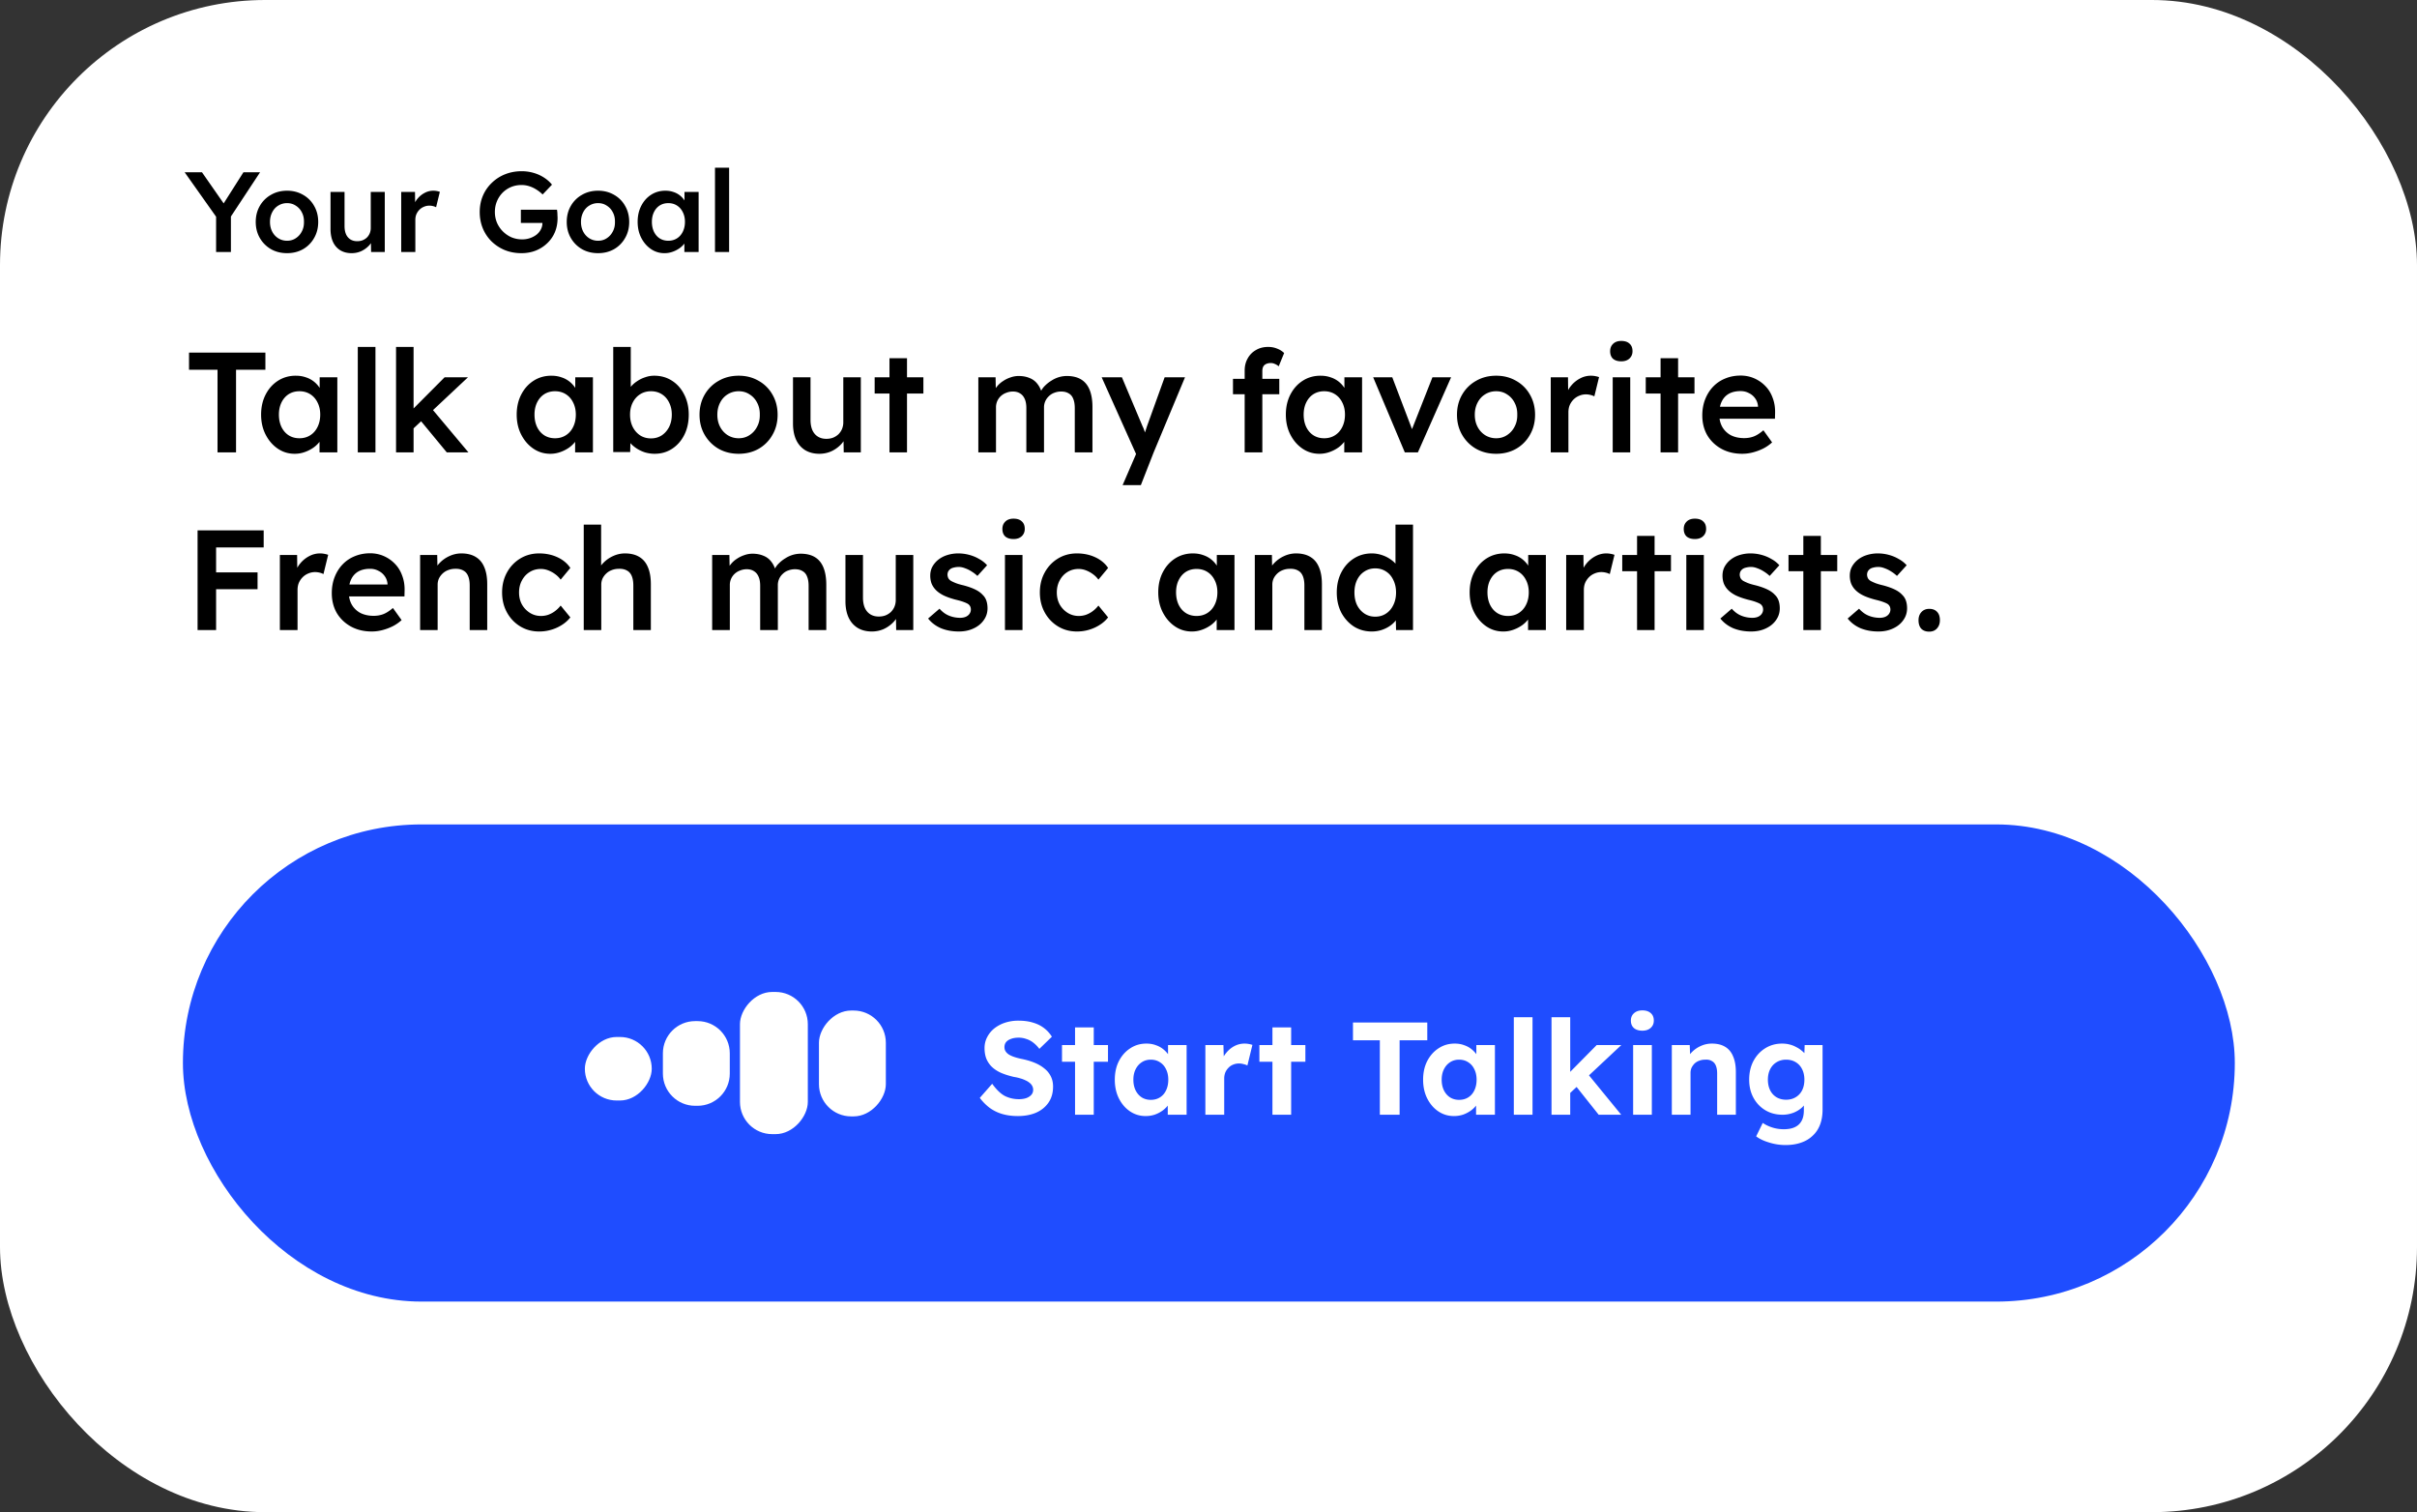 <svg xmlns="http://www.w3.org/2000/svg" width="748" height="468" fill="none"><rect width="100%" height="100%" fill="#333333" stroke="none"/><rect width="748" height="468" fill="#fff" rx="82.042"/><path fill="#000" d="M66.877 78V65.69l.247 1.728-9.983-14.11h5.362l7.619 10.935-1.658-.106 6.879-10.829h5.15l-9.56 14.498.53-2.399V78h-4.586Zm21.97.353c-1.858 0-3.516-.412-4.974-1.235a9.375 9.375 0 0 1-3.457-3.457c-.846-1.458-1.27-3.116-1.27-4.973 0-1.858.424-3.516 1.27-4.974a9.112 9.112 0 0 1 3.457-3.422c1.458-.846 3.116-1.27 4.974-1.27 1.834 0 3.48.424 4.938 1.27a8.86 8.86 0 0 1 3.422 3.422c.847 1.458 1.27 3.116 1.27 4.974 0 1.857-.423 3.515-1.27 4.973a9.111 9.111 0 0 1-3.422 3.457c-1.458.823-3.104 1.235-4.938 1.235Zm0-3.845c1.011 0 1.905-.259 2.68-.776a5.33 5.33 0 0 0 1.87-2.081c.47-.87.694-1.858.67-2.963.024-1.13-.2-2.129-.67-2.999a5.076 5.076 0 0 0-1.87-2.046c-.775-.517-1.669-.776-2.68-.776a5.065 5.065 0 0 0-2.751.776c-.8.494-1.423 1.188-1.87 2.082-.447.87-.67 1.857-.67 2.963 0 1.105.223 2.093.67 2.963a5.33 5.33 0 0 0 1.87 2.08c.823.518 1.74.777 2.751.777Zm19.966 3.845c-1.34 0-2.504-.294-3.492-.882-.988-.612-1.74-1.47-2.258-2.575-.517-1.129-.776-2.47-.776-4.021V59.41h4.339v10.547c0 .988.153 1.835.459 2.54.305.682.752 1.211 1.34 1.588.588.376 1.293.564 2.116.564.612 0 1.165-.094 1.658-.282a4.333 4.333 0 0 0 1.341-.847c.376-.376.67-.811.882-1.305.211-.517.317-1.07.317-1.658V59.41h4.339V78h-4.233l-.071-3.88.776-.423a6.028 6.028 0 0 1-1.446 2.398 7.77 7.77 0 0 1-2.363 1.658c-.917.4-1.893.6-2.928.6Zm15.35-.353V59.41h4.268l.071 5.927-.6-1.34a6.62 6.62 0 0 1 1.341-2.54 7.099 7.099 0 0 1 2.187-1.764 5.592 5.592 0 0 1 2.645-.67c.4 0 .776.035 1.129.105.376.07.682.153.917.247l-1.164 4.762a4.052 4.052 0 0 0-.952-.352 4.645 4.645 0 0 0-1.129-.142c-.588 0-1.152.118-1.693.353a4.147 4.147 0 0 0-1.376.917c-.4.4-.717.87-.952 1.411-.212.518-.318 1.106-.318 1.764V78h-4.374Zm37.209.353c-1.858 0-3.575-.318-5.15-.953a12.982 12.982 0 0 1-4.127-2.716 12.291 12.291 0 0 1-2.681-4.021c-.635-1.552-.953-3.233-.953-5.044 0-1.788.318-3.445.953-4.974a11.995 11.995 0 0 1 2.751-4.021 12.52 12.52 0 0 1 4.127-2.681c1.599-.635 3.316-.952 5.15-.952 1.294 0 2.54.176 3.739.529a12 12 0 0 1 3.246 1.481c.964.635 1.763 1.352 2.398 2.152l-2.892 3.034a11.465 11.465 0 0 0-2.046-1.588 9.355 9.355 0 0 0-2.152-.987 7.756 7.756 0 0 0-2.328-.353c-1.176 0-2.269.211-3.28.635a8.26 8.26 0 0 0-2.611 1.763 8.444 8.444 0 0 0-1.728 2.646c-.423 1.011-.635 2.116-.635 3.316 0 1.152.212 2.246.635 3.28a8.656 8.656 0 0 0 1.834 2.716 8.774 8.774 0 0 0 2.681 1.835 8.58 8.58 0 0 0 3.28.635 7.45 7.45 0 0 0 2.434-.388 7.118 7.118 0 0 0 2.011-1.059 4.847 4.847 0 0 0 1.34-1.622c.33-.612.494-1.27.494-1.976v-.776l.635.741h-7.302v-4.092h11.182c.047.259.083.553.106.882.024.306.035.612.035.917.024.282.036.53.036.741 0 1.623-.282 3.104-.847 4.445a10.018 10.018 0 0 1-2.398 3.421 10.965 10.965 0 0 1-3.563 2.258c-1.341.517-2.799.776-4.374.776Zm23.721 0c-1.858 0-3.516-.412-4.974-1.235a9.368 9.368 0 0 1-3.456-3.457c-.847-1.458-1.27-3.116-1.27-4.973 0-1.858.423-3.516 1.27-4.974a9.106 9.106 0 0 1 3.456-3.422c1.458-.846 3.116-1.27 4.974-1.27 1.834 0 3.481.424 4.939 1.27a8.858 8.858 0 0 1 3.421 3.422c.847 1.458 1.27 3.116 1.27 4.974 0 1.857-.423 3.515-1.27 4.973a9.11 9.11 0 0 1-3.421 3.457c-1.458.823-3.105 1.235-4.939 1.235Zm0-3.845c1.011 0 1.905-.259 2.681-.776a5.33 5.33 0 0 0 1.87-2.081c.47-.87.693-1.858.67-2.963.023-1.13-.2-2.129-.67-2.999a5.075 5.075 0 0 0-1.87-2.046c-.776-.517-1.67-.776-2.681-.776a5.064 5.064 0 0 0-2.751.776c-.8.494-1.423 1.188-1.87 2.082-.447.87-.67 1.857-.67 2.963 0 1.105.223 2.093.67 2.963a5.33 5.33 0 0 0 1.87 2.08c.823.518 1.74.777 2.751.777Zm20.531 3.845a7.246 7.246 0 0 1-4.163-1.27c-1.246-.847-2.246-1.999-2.998-3.457-.753-1.458-1.129-3.116-1.129-4.974 0-1.857.376-3.515 1.129-4.973.752-1.458 1.775-2.599 3.069-3.422 1.293-.823 2.751-1.234 4.374-1.234.94 0 1.799.14 2.575.423a6.187 6.187 0 0 1 2.046 1.129 6.582 6.582 0 0 1 1.446 1.693c.4.635.67 1.317.811 2.046l-.952-.247V59.41h4.374V78h-4.409v-4.445l1.022-.176c-.164.635-.47 1.258-.917 1.87a6.954 6.954 0 0 1-1.622 1.587 8.806 8.806 0 0 1-2.152 1.094 7.275 7.275 0 0 1-2.504.423Zm1.199-3.845c1.011 0 1.905-.247 2.681-.74.776-.495 1.375-1.177 1.799-2.047.446-.893.67-1.916.67-3.069 0-1.128-.224-2.128-.67-2.998-.424-.87-1.023-1.552-1.799-2.046-.776-.494-1.67-.74-2.681-.74-1.011 0-1.905.246-2.681.74-.752.494-1.34 1.176-1.764 2.046-.423.87-.635 1.87-.635 2.998 0 1.153.212 2.176.635 3.07.424.87 1.012 1.551 1.764 2.045.776.494 1.67.74 2.681.74ZM221.271 78V51.897h4.374V78h-4.374Z"/><rect width="20.699" height="32.761" fill="#fff" rx="9.968" transform="matrix(-1 0 0 1 267.275 315.297)"/><rect width="20.699" height="62.246" fill="#fff" rx="9.968" transform="matrix(-1 0 0 1 243.127 300.551)"/><path fill="#fff" d="M218.978 328.54c0-5.505-4.463-9.968-9.968-9.968h-.764c-5.505 0-9.968 4.463-9.968 9.968v6.273c0 5.505 4.463 9.968 9.968 9.968h.764c5.505 0 9.968-4.463 9.968-9.968v-6.273Z"/><rect width="20.699" height="19.657" fill="#fff" rx="9.828" transform="matrix(-1 0 0 1 194.828 323.486)"/><path fill="#fff" d="M302.259 346.787c-1.767 0-3.384-.218-4.852-.653a12.609 12.609 0 0 1-3.874-1.916 15.34 15.34 0 0 1-3.018-3.059l3.833-4.363c1.333 1.849 2.651 3.113 3.956 3.792 1.332.653 2.773.979 4.322.979.843 0 1.591-.109 2.243-.326.68-.245 1.21-.585 1.59-1.02.381-.435.571-.951.571-1.549a2.46 2.46 0 0 0-.285-1.183 2.808 2.808 0 0 0-.816-.978 5.197 5.197 0 0 0-1.264-.775 8.804 8.804 0 0 0-1.631-.612c-.598-.19-1.25-.34-1.957-.448-1.523-.354-2.855-.775-3.996-1.264-1.142-.517-2.094-1.142-2.855-1.876a7.616 7.616 0 0 1-1.713-2.569c-.353-.952-.53-2.026-.53-3.222 0-1.223.272-2.351.816-3.384a8.33 8.33 0 0 1 2.243-2.732 10.88 10.88 0 0 1 3.343-1.754 13.196 13.196 0 0 1 4.037-.612c1.74 0 3.263.204 4.568.612 1.305.381 2.433.938 3.384 1.672a9.662 9.662 0 0 1 2.447 2.691l-3.874 3.752a9.687 9.687 0 0 0-1.876-1.917 6.604 6.604 0 0 0-2.161-1.141 6.977 6.977 0 0 0-2.365-.408c-.897 0-1.672.122-2.325.367-.652.217-1.168.544-1.549.978-.353.435-.53.966-.53 1.591 0 .489.122.924.367 1.305.244.38.598.72 1.06 1.019a8.732 8.732 0 0 0 1.672.734c.652.218 1.373.408 2.161.571 1.495.299 2.841.693 4.037 1.183 1.196.489 2.216 1.087 3.059 1.794a6.92 6.92 0 0 1 1.998 2.447c.462.924.693 1.97.693 3.139 0 1.931-.462 3.575-1.387 4.935-.924 1.359-2.202 2.405-3.833 3.139-1.631.707-3.534 1.061-5.709 1.061Zm17.733-.408v-27.036h5.79v27.036h-5.79Zm-4.037-16.393v-5.179h14.232v5.179h-14.232Zm25.881 16.801c-1.795 0-3.412-.49-4.853-1.468-1.441-.979-2.583-2.311-3.425-3.997-.843-1.685-1.264-3.615-1.264-5.79s.421-4.091 1.264-5.75c.87-1.685 2.039-3.004 3.507-3.955 1.468-.979 3.139-1.468 5.015-1.468 1.061 0 2.026.163 2.896.489.897.299 1.671.721 2.324 1.264a8.035 8.035 0 0 1 1.713 1.876 7.08 7.08 0 0 1 .978 2.284l-1.223-.204v-5.261h5.75v21.572h-5.832V341.2l1.305-.122a6.951 6.951 0 0 1-1.06 2.161 8.379 8.379 0 0 1-1.835 1.835 9.607 9.607 0 0 1-2.406 1.264 8.97 8.97 0 0 1-2.854.449Zm1.59-5.016c1.087 0 2.039-.258 2.854-.775.816-.516 1.441-1.237 1.876-2.161.462-.951.693-2.052.693-3.303 0-1.223-.231-2.297-.693-3.221-.435-.925-1.06-1.645-1.876-2.162-.815-.543-1.767-.815-2.854-.815-1.06 0-1.998.272-2.814.815-.788.517-1.413 1.237-1.876 2.162-.462.924-.693 1.998-.693 3.221 0 1.251.231 2.352.693 3.303.463.924 1.088 1.645 1.876 2.161.816.517 1.754.775 2.814.775Zm16.897 4.608v-21.572h5.587l.203 6.933-.978-1.428a8.476 8.476 0 0 1 1.59-3.017c.734-.924 1.59-1.645 2.569-2.161a6.785 6.785 0 0 1 3.14-.775c.462 0 .911.041 1.346.122.435.082.802.177 1.101.286l-1.55 6.361a5.456 5.456 0 0 0-1.182-.408 5.036 5.036 0 0 0-1.428-.204c-.652 0-1.264.123-1.835.367a3.958 3.958 0 0 0-1.427.979 4.632 4.632 0 0 0-.979 1.468 5.239 5.239 0 0 0-.326 1.876v11.173h-5.831Zm20.756 0v-27.036h5.791v27.036h-5.791Zm-4.037-16.393v-5.179h14.232v5.179h-14.232Zm37.279 16.393v-23.04h-8.318v-5.505h22.998v5.505h-8.563v23.04h-6.117Zm22.929.408c-1.795 0-3.412-.49-4.853-1.468-1.441-.979-2.583-2.311-3.425-3.997-.843-1.685-1.264-3.615-1.264-5.79s.421-4.091 1.264-5.75c.87-1.685 2.039-3.004 3.507-3.955 1.468-.979 3.139-1.468 5.015-1.468 1.06 0 2.026.163 2.895.489.898.299 1.672.721 2.325 1.264a8.009 8.009 0 0 1 1.712 1.876 7.06 7.06 0 0 1 .979 2.284l-1.223-.204v-5.261h5.749v21.572H444.1V341.2l1.305-.122a6.951 6.951 0 0 1-1.06 2.161 8.379 8.379 0 0 1-1.835 1.835 9.607 9.607 0 0 1-2.406 1.264 8.97 8.97 0 0 1-2.854.449Zm1.59-5.016c1.087 0 2.039-.258 2.854-.775.816-.516 1.441-1.237 1.876-2.161.462-.951.693-2.052.693-3.303 0-1.223-.231-2.297-.693-3.221-.435-.925-1.06-1.645-1.876-2.162-.815-.543-1.767-.815-2.854-.815-1.06 0-1.998.272-2.814.815-.788.517-1.413 1.237-1.876 2.162-.462.924-.693 1.998-.693 3.221 0 1.251.231 2.352.693 3.303.463.924 1.088 1.645 1.876 2.161.816.517 1.754.775 2.814.775Zm16.938 4.608v-30.176h5.79v30.176h-5.79Zm17.172-6.484-1.713-4.771 10.194-10.317h7.626l-16.107 15.088Zm-5.505 6.484v-30.176h5.79v30.176h-5.79Zm14.598 0-7.748-9.746 4.078-3.262 10.643 13.008h-6.973Zm10.66 0v-21.572h5.791v21.572h-5.791Zm2.855-26.016c-1.115 0-1.985-.272-2.61-.816-.625-.544-.938-1.318-.938-2.324 0-.925.313-1.672.938-2.243.652-.598 1.522-.897 2.61-.897 1.114 0 1.984.285 2.61.856.625.544.938 1.305.938 2.284 0 .951-.327 1.712-.979 2.283-.625.571-1.482.857-2.569.857Zm9.12 26.016v-21.572h5.546l.163 4.404-1.141.49c.299-.979.829-1.862 1.59-2.651a9.003 9.003 0 0 1 2.814-1.957 8.257 8.257 0 0 1 3.425-.734c1.631 0 2.99.326 4.078.979 1.114.652 1.943 1.644 2.487 2.976.571 1.305.856 2.923.856 4.853v13.212h-5.79v-12.764c0-.978-.136-1.794-.408-2.446-.272-.653-.693-1.128-1.264-1.427-.544-.327-1.223-.463-2.039-.408-.652 0-1.264.108-1.835.326a4.007 4.007 0 0 0-1.427.856 4.996 4.996 0 0 0-.938 1.305 3.884 3.884 0 0 0-.326 1.591v12.967h-5.791Zm35.195 9.379c-1.713 0-3.399-.258-5.057-.775-1.658-.489-3.004-1.128-4.037-1.917l2.039-4.159c.544.381 1.169.721 1.876 1.02a12.2 12.2 0 0 0 2.202.693c.788.163 1.59.244 2.406.244 1.413 0 2.569-.217 3.466-.652.924-.435 1.617-1.087 2.079-1.957.463-.843.694-1.93.694-3.263v-3.751l.978.204c-.163.897-.611 1.726-1.345 2.487-.734.734-1.659 1.332-2.773 1.794a9.351 9.351 0 0 1-3.426.653c-2.011 0-3.792-.462-5.341-1.387-1.55-.924-2.773-2.202-3.67-3.833-.898-1.631-1.346-3.507-1.346-5.627 0-2.175.435-4.091 1.305-5.75.897-1.685 2.107-3.004 3.629-3.955 1.55-.979 3.303-1.468 5.26-1.468.816 0 1.591.095 2.325.285a8.288 8.288 0 0 1 2.079.816 7.805 7.805 0 0 1 1.713 1.142c.517.407.938.856 1.264 1.345.326.49.53.979.612 1.468l-1.183.327.163-4.935h5.546v19.941c0 1.767-.258 3.33-.775 4.689-.516 1.36-1.277 2.501-2.283 3.426-.979.951-2.189 1.671-3.629 2.161-1.414.489-3.004.734-4.771.734Zm.163-14.028c1.141 0 2.134-.258 2.976-.775a5.119 5.119 0 0 0 1.999-2.161c.462-.924.693-2.011.693-3.262 0-1.223-.231-2.297-.693-3.221-.463-.952-1.129-1.686-1.999-2.202-.842-.517-1.835-.775-2.976-.775-1.115 0-2.107.272-2.977.815-.843.517-1.495 1.237-1.957 2.162-.463.924-.694 1.998-.694 3.221s.231 2.311.694 3.262c.462.925 1.114 1.645 1.957 2.161.87.517 1.862.775 2.977.775Z"/><path fill="#000" d="M67.318 140v-25.574h-8.819v-5.291h23.634v5.291H73.05V140h-5.732Zm23.85.441c-1.911 0-3.645-.529-5.203-1.587-1.558-1.059-2.808-2.499-3.748-4.321-.94-1.823-1.411-3.895-1.411-6.218 0-2.322.47-4.394 1.41-6.217.942-1.822 2.22-3.248 3.837-4.277 1.617-1.028 3.44-1.543 5.468-1.543 1.175 0 2.248.176 3.218.529a7.75 7.75 0 0 1 2.558 1.411 8.246 8.246 0 0 1 1.807 2.117c.5.793.838 1.646 1.015 2.557l-1.191-.309v-5.82h5.468V140h-5.512v-5.556l1.279-.22c-.206.794-.588 1.572-1.147 2.337-.529.735-1.205 1.396-2.028 1.984a11.04 11.04 0 0 1-2.69 1.367 9.085 9.085 0 0 1-3.13.529Zm1.499-4.806c1.264 0 2.38-.309 3.35-.926.97-.617 1.72-1.47 2.25-2.558.558-1.117.837-2.395.837-3.836 0-1.411-.279-2.66-.837-3.747-.53-1.088-1.28-1.941-2.25-2.558-.97-.617-2.086-.926-3.35-.926-1.264 0-2.381.309-3.351.926-.94.617-1.676 1.47-2.205 2.558-.529 1.087-.794 2.336-.794 3.747 0 1.441.265 2.719.794 3.836.53 1.088 1.264 1.941 2.205 2.558.97.617 2.087.926 3.35.926Zm18.06 4.365v-32.629h5.468V140h-5.468Zm16.911-7.099-1.058-5.071 11.023-11.067h7.231l-17.196 16.138Zm-5.07 7.099v-32.629h5.423V140h-5.423Zm15.697 0-8.554-10.362 3.836-3.263L144.967 140h-6.702Zm32.003.441c-1.911 0-3.645-.529-5.203-1.587-1.558-1.059-2.808-2.499-3.748-4.321-.941-1.823-1.411-3.895-1.411-6.218 0-2.322.47-4.394 1.411-6.217.94-1.822 2.219-3.248 3.836-4.277 1.617-1.028 3.439-1.543 5.467-1.543 1.176 0 2.249.176 3.219.529a7.74 7.74 0 0 1 2.557 1.411 8.239 8.239 0 0 1 1.808 2.117c.5.793.838 1.646 1.014 2.557l-1.19-.309v-5.82h5.467V140h-5.511v-5.556l1.279-.22c-.206.794-.588 1.572-1.147 2.337-.529.735-1.205 1.396-2.028 1.984a11.04 11.04 0 0 1-2.69 1.367 9.082 9.082 0 0 1-3.13.529Zm1.499-4.806c1.264 0 2.381-.309 3.351-.926.97-.617 1.719-1.47 2.249-2.558.558-1.117.837-2.395.837-3.836 0-1.411-.279-2.66-.837-3.747-.53-1.088-1.279-1.941-2.249-2.558-.97-.617-2.087-.926-3.351-.926-1.264 0-2.381.309-3.351.926-.941.617-1.676 1.47-2.205 2.558-.529 1.087-.794 2.336-.794 3.747 0 1.441.265 2.719.794 3.836.529 1.088 1.264 1.941 2.205 2.558.97.617 2.087.926 3.351.926Zm30.847 4.806c-1.029 0-2.043-.147-3.042-.441-.97-.323-1.852-.75-2.646-1.279-.794-.529-1.455-1.117-1.984-1.763-.529-.676-.882-1.353-1.058-2.029l1.278-.573-.132 5.556h-5.247v-32.541h5.424v14.771l-.971-.44c.147-.706.471-1.367.971-1.985a8.448 8.448 0 0 1 1.94-1.719 9.53 9.53 0 0 1 2.513-1.235 8.258 8.258 0 0 1 2.778-.485c2.087 0 3.924.515 5.511 1.543 1.617 1.029 2.881 2.455 3.792 4.277.941 1.823 1.411 3.895 1.411 6.217 0 2.352-.455 4.439-1.367 6.262-.911 1.822-2.175 3.262-3.792 4.321-1.587 1.029-3.38 1.543-5.379 1.543Zm-1.146-4.762c1.234 0 2.337-.309 3.307-.926.97-.647 1.734-1.514 2.292-2.602.559-1.117.838-2.395.838-3.836 0-1.411-.279-2.66-.838-3.747-.529-1.088-1.278-1.941-2.248-2.558-.97-.617-2.087-.926-3.351-.926-1.264 0-2.381.309-3.351.926-.97.617-1.735 1.47-2.293 2.558-.559 1.087-.838 2.336-.838 3.747 0 1.441.279 2.719.838 3.836.558 1.088 1.323 1.955 2.293 2.602.97.617 2.087.926 3.351.926Zm27.145 4.762c-2.322 0-4.394-.514-6.217-1.543a11.73 11.73 0 0 1-4.321-4.321c-1.058-1.823-1.587-3.895-1.587-6.217 0-2.323.529-4.395 1.587-6.218a11.397 11.397 0 0 1 4.321-4.277c1.823-1.058 3.895-1.587 6.217-1.587 2.293 0 4.351.529 6.173 1.587a11.078 11.078 0 0 1 4.277 4.277c1.058 1.823 1.588 3.895 1.588 6.218 0 2.322-.53 4.394-1.588 6.217a11.397 11.397 0 0 1-4.277 4.321c-1.822 1.029-3.88 1.543-6.173 1.543Zm0-4.806c1.264 0 2.381-.324 3.351-.97a6.656 6.656 0 0 0 2.337-2.602c.588-1.087.867-2.322.838-3.703.029-1.411-.25-2.661-.838-3.748-.558-1.088-1.337-1.94-2.337-2.558-.97-.646-2.087-.97-3.351-.97-1.264 0-2.41.324-3.439.97-.999.618-1.778 1.485-2.337 2.602-.558 1.087-.838 2.322-.838 3.704 0 1.381.28 2.616.838 3.703a6.671 6.671 0 0 0 2.337 2.602c1.029.646 2.175.97 3.439.97Zm24.958 4.806c-1.676 0-3.131-.368-4.365-1.102-1.235-.765-2.176-1.838-2.822-3.219-.647-1.411-.97-3.087-.97-5.027v-14.33h5.423v13.184c0 1.234.191 2.293.573 3.175.382.852.941 1.513 1.676 1.984.735.47 1.616.705 2.645.705.765 0 1.455-.117 2.073-.353a5.413 5.413 0 0 0 1.675-1.058 5.155 5.155 0 0 0 1.103-1.631 5.434 5.434 0 0 0 .396-2.073v-13.933h5.424V140h-5.291l-.089-4.85.97-.529a7.534 7.534 0 0 1-1.807 2.998 9.72 9.72 0 0 1-2.955 2.072c-1.146.5-2.366.75-3.659.75Zm21.701-.441v-29.145h5.423V140h-5.423Zm-4.586-18.21v-5.027h15.08v5.027h-15.08ZM302.769 140v-23.237h5.335l.088 4.674-.882.353a6.884 6.884 0 0 1 1.191-2.117 7.558 7.558 0 0 1 1.896-1.719 9.076 9.076 0 0 1 2.337-1.147 7.417 7.417 0 0 1 2.513-.441c1.264 0 2.381.206 3.351.618a5.51 5.51 0 0 1 2.469 1.852c.676.852 1.176 1.94 1.499 3.262l-.838-.176.353-.705a6.112 6.112 0 0 1 1.367-1.896 10.25 10.25 0 0 1 1.984-1.544 8.971 8.971 0 0 1 2.293-1.058 8.805 8.805 0 0 1 2.425-.353c1.764 0 3.234.353 4.409 1.059 1.176.705 2.058 1.778 2.646 3.218.588 1.441.882 3.219.882 5.336V140h-5.468v-13.669c0-1.176-.161-2.146-.485-2.91-.294-.764-.764-1.323-1.411-1.675-.617-.383-1.396-.574-2.337-.574a5.77 5.77 0 0 0-2.116.397 4.529 4.529 0 0 0-1.676 1.058c-.47.441-.837.956-1.102 1.544a4.68 4.68 0 0 0-.397 1.94V140h-5.467v-13.713c0-1.117-.162-2.043-.485-2.778-.324-.764-.794-1.337-1.411-1.719-.617-.412-1.367-.618-2.249-.618-.735 0-1.426.133-2.072.397a4.833 4.833 0 0 0-1.676 1.014 4.665 4.665 0 0 0-1.499 3.484V140h-5.467Zm44.651 10.141 4.938-11.42.044 3.616-11.464-25.574h6.261l6.394 15.168c.205.382.411.897.617 1.543.206.618.382 1.235.529 1.852l-1.102.353c.206-.559.426-1.146.661-1.764a39.41 39.41 0 0 0 .662-1.984l5.467-15.168h6.305l-9.7 23.237-3.968 10.141h-5.644ZM385.193 140v-25.309c0-1.411.308-2.66.926-3.748a6.598 6.598 0 0 1 2.557-2.602c1.088-.646 2.352-.97 3.792-.97.999 0 1.925.177 2.778.53.852.323 1.572.778 2.16 1.366l-1.675 4.101a4.506 4.506 0 0 0-1.235-.75 3.018 3.018 0 0 0-1.19-.264c-.588 0-1.088.103-1.499.309a1.863 1.863 0 0 0-.882.837c-.177.382-.265.838-.265 1.367V140h-5.467Zm-3.616-17.99v-4.762h14.33v4.762h-14.33Zm26.722 18.431c-1.91 0-3.645-.529-5.203-1.587-1.558-1.059-2.807-2.499-3.748-4.321-.94-1.823-1.411-3.895-1.411-6.218 0-2.322.471-4.394 1.411-6.217.941-1.822 2.22-3.248 3.837-4.277 1.616-1.028 3.439-1.543 5.467-1.543 1.176 0 2.249.176 3.219.529a7.75 7.75 0 0 1 2.557 1.411 8.239 8.239 0 0 1 1.808 2.117c.5.793.838 1.646 1.014 2.557l-1.19-.309v-5.82h5.467V140h-5.511v-5.556l1.278-.22c-.206.794-.588 1.572-1.146 2.337-.529.735-1.205 1.396-2.028 1.984a11.057 11.057 0 0 1-2.69 1.367 9.088 9.088 0 0 1-3.131.529Zm1.499-4.806c1.264 0 2.381-.309 3.351-.926.971-.617 1.72-1.47 2.249-2.558.559-1.117.838-2.395.838-3.836 0-1.411-.279-2.66-.838-3.747-.529-1.088-1.278-1.941-2.249-2.558-.97-.617-2.087-.926-3.351-.926-1.264 0-2.381.309-3.351.926-.94.617-1.675 1.47-2.204 2.558-.529 1.087-.794 2.336-.794 3.747 0 1.441.265 2.719.794 3.836.529 1.088 1.264 1.941 2.204 2.558.97.617 2.087.926 3.351.926ZM434.75 140l-9.789-23.237h5.909l6.614 17.373-1.147.308 6.967-17.681h5.776L438.806 140h-4.056Zm28.278.441c-2.322 0-4.395-.514-6.217-1.543a11.723 11.723 0 0 1-4.321-4.321c-1.058-1.823-1.588-3.895-1.588-6.217 0-2.323.53-4.395 1.588-6.218a11.39 11.39 0 0 1 4.321-4.277c1.822-1.058 3.895-1.587 6.217-1.587 2.293 0 4.35.529 6.173 1.587a11.085 11.085 0 0 1 4.277 4.277c1.058 1.823 1.587 3.895 1.587 6.218 0 2.322-.529 4.394-1.587 6.217a11.404 11.404 0 0 1-4.277 4.321c-1.823 1.029-3.88 1.543-6.173 1.543Zm0-4.806c1.264 0 2.381-.324 3.351-.97a6.671 6.671 0 0 0 2.337-2.602c.588-1.087.867-2.322.838-3.703.029-1.411-.25-2.661-.838-3.748-.559-1.088-1.338-1.94-2.337-2.558-.97-.646-2.087-.97-3.351-.97-1.264 0-2.41.324-3.439.97-1 .618-1.779 1.485-2.337 2.602-.559 1.087-.838 2.322-.838 3.704 0 1.381.279 2.616.838 3.703a6.656 6.656 0 0 0 2.337 2.602c1.029.646 2.175.97 3.439.97ZM479.917 140v-23.237h5.335l.088 7.408-.75-1.676a8.266 8.266 0 0 1 1.676-3.174 8.868 8.868 0 0 1 2.734-2.205 6.987 6.987 0 0 1 3.307-.838c.499 0 .97.044 1.411.132.47.089.852.191 1.146.309l-1.455 5.953a4.99 4.99 0 0 0-1.191-.441 5.773 5.773 0 0 0-1.411-.177c-.734 0-1.44.147-2.116.441a5.194 5.194 0 0 0-1.72 1.147 5.657 5.657 0 0 0-1.19 1.763c-.265.647-.397 1.382-.397 2.205V140h-5.467Zm19.175 0v-23.237h5.424V140h-5.424Zm2.646-28.175c-1.088 0-1.94-.265-2.557-.794-.588-.558-.882-1.337-.882-2.337 0-.94.308-1.705.926-2.293.617-.588 1.455-.881 2.513-.881 1.117 0 1.969.279 2.557.837.618.529.926 1.308.926 2.337 0 .911-.308 1.661-.926 2.249-.617.588-1.469.882-2.557.882ZM513.906 140v-29.145h5.424V140h-5.424Zm-4.586-18.21v-5.027h15.08v5.027h-15.08Zm29.886 18.651c-2.44 0-4.6-.514-6.482-1.543-1.851-1.029-3.307-2.425-4.365-4.189-1.029-1.793-1.543-3.836-1.543-6.129 0-1.823.294-3.483.882-4.982.588-1.5 1.396-2.793 2.425-3.881a10.633 10.633 0 0 1 3.748-2.557c1.47-.617 3.072-.926 4.806-.926 1.528 0 2.954.294 4.277.882a10.574 10.574 0 0 1 3.439 2.425c.97.999 1.705 2.205 2.205 3.616.529 1.381.779 2.895.749 4.541l-.044 1.896h-18.827l-1.014-3.704h15.3l-.706.75v-.97c-.088-.911-.382-1.705-.882-2.381a4.983 4.983 0 0 0-1.94-1.632c-.764-.411-1.616-.617-2.557-.617-1.44 0-2.66.279-3.66.838-.97.558-1.705 1.367-2.204 2.425-.5 1.029-.75 2.322-.75 3.88 0 1.499.309 2.807.926 3.924a6.736 6.736 0 0 0 2.69 2.602c1.175.588 2.542.882 4.1.882 1.088 0 2.087-.177 2.999-.529.911-.353 1.896-.985 2.954-1.896l2.689 3.748a12.223 12.223 0 0 1-2.733 1.895c-1 .5-2.058.897-3.175 1.191a12.952 12.952 0 0 1-3.307.441ZM61.145 195v-30.865h5.732V195h-5.732Zm2.645-12.655v-5.203h15.918v5.203H63.79Zm0-12.919v-5.291h17.814v5.291H63.79ZM86.613 195v-23.237h5.335l.089 7.408-.75-1.676a8.26 8.26 0 0 1 1.675-3.174 8.865 8.865 0 0 1 2.734-2.205 6.989 6.989 0 0 1 3.307-.838c.5 0 .97.044 1.411.132.47.089.853.191 1.146.309l-1.455 5.953a4.99 4.99 0 0 0-1.19-.441 5.778 5.778 0 0 0-1.411-.177c-.735 0-1.44.147-2.117.441a5.192 5.192 0 0 0-1.72 1.147 5.647 5.647 0 0 0-1.19 1.763c-.264.647-.396 1.382-.396 2.205V195h-5.468Zm28.459.441c-2.44 0-4.6-.514-6.481-1.543-1.852-1.029-3.307-2.425-4.366-4.189-1.028-1.793-1.543-3.836-1.543-6.129 0-1.823.294-3.483.882-4.982.588-1.5 1.396-2.793 2.425-3.881a10.642 10.642 0 0 1 3.748-2.557c1.47-.617 3.072-.926 4.806-.926 1.529 0 2.954.294 4.277.882a10.574 10.574 0 0 1 3.439 2.425c.97.999 1.705 2.205 2.205 3.616.529 1.381.779 2.895.749 4.541l-.044 1.896h-18.827l-1.014-3.704h15.3l-.706.75v-.97c-.088-.911-.382-1.705-.882-2.381a4.983 4.983 0 0 0-1.94-1.632c-.764-.411-1.616-.617-2.557-.617-1.44 0-2.66.279-3.66.838-.97.558-1.705 1.367-2.204 2.425-.5 1.029-.75 2.322-.75 3.88 0 1.499.309 2.807.926 3.924a6.736 6.736 0 0 0 2.69 2.602c1.176.588 2.542.882 4.1.882 1.088 0 2.087-.177 2.999-.529.911-.353 1.896-.985 2.954-1.896l2.69 3.748a12.253 12.253 0 0 1-2.734 1.895c-1 .5-2.058.897-3.175 1.191a12.952 12.952 0 0 1-3.307.441Zm14.945-.441v-23.237h5.291l.088 4.762-1.014.529c.294-1.058.867-2.013 1.72-2.866a9.727 9.727 0 0 1 3.042-2.116 8.729 8.729 0 0 1 3.616-.794c1.763 0 3.233.353 4.409 1.058 1.205.706 2.102 1.764 2.69 3.175.617 1.411.925 3.175.925 5.291V195h-5.423v-13.801c0-1.176-.162-2.146-.485-2.91-.323-.794-.823-1.367-1.499-1.72-.676-.382-1.499-.558-2.469-.529a5.99 5.99 0 0 0-2.205.397 4.956 4.956 0 0 0-1.72 1.058c-.47.441-.852.956-1.146 1.543a4.685 4.685 0 0 0-.397 1.941V195h-5.423Zm36.834.441c-2.175 0-4.13-.529-5.865-1.587-1.734-1.059-3.101-2.499-4.1-4.321-1-1.823-1.499-3.881-1.499-6.173 0-2.293.499-4.351 1.499-6.173.999-1.823 2.366-3.263 4.1-4.322 1.735-1.058 3.69-1.587 5.865-1.587 2.087 0 3.983.397 5.688 1.191 1.705.793 3.027 1.896 3.968 3.307l-2.998 3.615a7.54 7.54 0 0 0-1.676-1.675 9.14 9.14 0 0 0-2.16-1.191 6.351 6.351 0 0 0-2.293-.441c-1.294 0-2.455.324-3.483.97-1 .618-1.794 1.485-2.381 2.602-.588 1.087-.882 2.322-.882 3.704 0 1.381.294 2.616.882 3.703a7.232 7.232 0 0 0 2.469 2.602c1.029.646 2.175.97 3.439.97.764 0 1.499-.118 2.205-.353a8.284 8.284 0 0 0 2.072-1.102 9.296 9.296 0 0 0 1.808-1.764l2.998 3.66c-.999 1.293-2.381 2.351-4.145 3.174a13.082 13.082 0 0 1-5.511 1.191Zm13.804-.441v-32.629h5.379v14.154l-1.014.529c.294-1.058.867-2.013 1.719-2.866a9.743 9.743 0 0 1 3.043-2.116 8.728 8.728 0 0 1 3.615-.794c1.764 0 3.234.353 4.41 1.058 1.205.706 2.101 1.764 2.689 3.175.618 1.411.926 3.175.926 5.291V195h-5.423v-13.801c0-1.176-.162-2.146-.485-2.91-.324-.794-.823-1.367-1.499-1.72-.676-.382-1.5-.558-2.47-.529-.793 0-1.528.132-2.204.397a4.956 4.956 0 0 0-1.72 1.058c-.47.441-.852.956-1.146 1.543a4.67 4.67 0 0 0-.397 1.941V195h-5.423Zm39.741 0v-23.237h5.335l.089 4.674-.882.353a6.86 6.86 0 0 1 1.19-2.117 7.558 7.558 0 0 1 1.896-1.719 9.092 9.092 0 0 1 2.337-1.147 7.42 7.42 0 0 1 2.513-.441c1.264 0 2.381.206 3.351.618 1 .382 1.823.999 2.47 1.852.676.852 1.175 1.94 1.499 3.262l-.838-.176.353-.705a6.096 6.096 0 0 1 1.367-1.896 10.25 10.25 0 0 1 1.984-1.544 8.971 8.971 0 0 1 2.293-1.058 8.805 8.805 0 0 1 2.425-.353c1.763 0 3.233.353 4.409 1.059 1.176.705 2.058 1.778 2.646 3.218.587 1.441.881 3.219.881 5.336V195h-5.467v-13.669c0-1.176-.162-2.146-.485-2.91-.294-.764-.764-1.323-1.411-1.675-.617-.383-1.396-.574-2.337-.574-.735 0-1.44.133-2.116.397a4.52 4.52 0 0 0-1.676 1.058 4.665 4.665 0 0 0-1.499 3.484V195h-5.468v-13.713c0-1.117-.161-2.043-.485-2.778-.323-.764-.793-1.337-1.411-1.719-.617-.412-1.366-.618-2.248-.618-.735 0-1.426.133-2.073.397a4.828 4.828 0 0 0-1.675 1.014 4.665 4.665 0 0 0-1.499 3.484V195h-5.468Zm49.408.441c-1.675 0-3.13-.368-4.365-1.102-1.235-.765-2.175-1.838-2.822-3.219-.647-1.411-.97-3.087-.97-5.027v-14.33h5.423v13.184c0 1.234.191 2.293.574 3.175.382.852.94 1.513 1.675 1.984.735.47 1.617.705 2.646.705.764 0 1.455-.117 2.072-.353a5.418 5.418 0 0 0 1.676-1.058 5.17 5.17 0 0 0 1.102-1.631 5.434 5.434 0 0 0 .397-2.073v-13.933h5.423V195h-5.291l-.088-4.85.97-.529a7.548 7.548 0 0 1-1.808 2.998 9.728 9.728 0 0 1-2.954 2.072c-1.147.5-2.366.75-3.66.75Zm26.948 0c-2.058 0-3.91-.338-5.556-1.014-1.616-.706-2.939-1.705-3.968-2.999l3.527-3.042c.882 1 1.867 1.72 2.955 2.161a9.062 9.062 0 0 0 3.439.661c.5 0 .94-.059 1.323-.176a2.997 2.997 0 0 0 1.058-.529c.294-.236.514-.5.661-.794.177-.323.265-.676.265-1.058 0-.706-.265-1.264-.794-1.676-.294-.206-.764-.426-1.411-.661-.617-.235-1.426-.471-2.425-.706-1.587-.411-2.91-.882-3.968-1.411-1.059-.558-1.882-1.176-2.469-1.852a5.947 5.947 0 0 1-1.147-1.896 7.206 7.206 0 0 1-.353-2.292c0-1.029.221-1.955.662-2.778a7.13 7.13 0 0 1 1.896-2.205c.793-.617 1.719-1.088 2.778-1.411a11.261 11.261 0 0 1 3.307-.485c1.175 0 2.307.147 3.395.441 1.117.294 2.146.72 3.086 1.279a9.034 9.034 0 0 1 2.469 1.94l-2.998 3.307c-.558-.529-1.176-1-1.852-1.411a9.495 9.495 0 0 0-1.984-.97c-.676-.265-1.308-.397-1.896-.397-.559 0-1.058.059-1.499.176-.441.088-.809.235-1.102.441-.294.206-.53.471-.706.794-.147.294-.22.647-.22 1.058.029.353.117.691.264 1.014.177.294.412.544.706.75.323.206.808.441 1.455.705.646.265 1.484.515 2.513.75 1.44.382 2.646.808 3.616 1.279.97.47 1.734 1.014 2.292 1.631a4.457 4.457 0 0 1 1.191 1.852c.235.705.353 1.484.353 2.337 0 1.381-.397 2.616-1.191 3.704-.764 1.087-1.822 1.94-3.175 2.557-1.322.617-2.821.926-4.497.926Zm14.257-.441v-23.237h5.424V195h-5.424Zm2.646-28.175c-1.088 0-1.94-.265-2.557-.794-.588-.558-.882-1.337-.882-2.337 0-.94.308-1.705.926-2.293.617-.588 1.455-.881 2.513-.881 1.117 0 1.969.279 2.557.837.618.529.926 1.308.926 2.337 0 .911-.308 1.661-.926 2.249-.617.588-1.469.882-2.557.882Zm19.62 28.616c-2.175 0-4.13-.529-5.864-1.587-1.735-1.059-3.102-2.499-4.101-4.321-1-1.823-1.499-3.881-1.499-6.173 0-2.293.499-4.351 1.499-6.173.999-1.823 2.366-3.263 4.101-4.322 1.734-1.058 3.689-1.587 5.864-1.587 2.087 0 3.983.397 5.688 1.191 1.705.793 3.028 1.896 3.968 3.307l-2.998 3.615a7.54 7.54 0 0 0-1.676-1.675 9.14 9.14 0 0 0-2.16-1.191 6.347 6.347 0 0 0-2.293-.441c-1.293 0-2.455.324-3.483.97-1 .618-1.793 1.485-2.381 2.602-.588 1.087-.882 2.322-.882 3.704 0 1.381.294 2.616.882 3.703a7.232 7.232 0 0 0 2.469 2.602c1.029.646 2.175.97 3.439.97.764 0 1.499-.118 2.205-.353a8.267 8.267 0 0 0 2.072-1.102 9.296 9.296 0 0 0 1.808-1.764l2.998 3.66c-.999 1.293-2.381 2.351-4.145 3.174a13.082 13.082 0 0 1-5.511 1.191Zm35.539 0c-1.911 0-3.645-.529-5.203-1.587-1.558-1.059-2.807-2.499-3.748-4.321-.941-1.823-1.411-3.895-1.411-6.218 0-2.322.47-4.394 1.411-6.217.941-1.822 2.219-3.248 3.836-4.277 1.617-1.028 3.439-1.543 5.468-1.543 1.175 0 2.248.176 3.218.529.97.324 1.823.794 2.558 1.411a8.259 8.259 0 0 1 1.808 2.117 7.421 7.421 0 0 1 1.014 2.557l-1.191-.309v-5.82h5.468V195h-5.512v-5.556l1.279-.22c-.206.794-.588 1.572-1.147 2.337-.529.735-1.205 1.396-2.028 1.984a11.05 11.05 0 0 1-2.689 1.367 9.092 9.092 0 0 1-3.131.529Zm1.499-4.806c1.264 0 2.381-.309 3.351-.926.97-.617 1.72-1.47 2.249-2.558.558-1.117.838-2.395.838-3.836 0-1.411-.28-2.66-.838-3.747-.529-1.088-1.279-1.941-2.249-2.558-.97-.617-2.087-.926-3.351-.926-1.264 0-2.381.309-3.351.926-.941.617-1.675 1.47-2.205 2.558-.529 1.087-.793 2.336-.793 3.747 0 1.441.264 2.719.793 3.836.53 1.088 1.264 1.941 2.205 2.558.97.617 2.087.926 3.351.926ZM388.329 195v-23.237h5.292l.088 4.762-1.014.529c.294-1.058.867-2.013 1.719-2.866a9.743 9.743 0 0 1 3.043-2.116 8.724 8.724 0 0 1 3.615-.794c1.764 0 3.234.353 4.409 1.058 1.206.706 2.102 1.764 2.69 3.175.617 1.411.926 3.175.926 5.291V195h-5.423v-13.801c0-1.176-.162-2.146-.485-2.91-.324-.794-.823-1.367-1.499-1.72-.677-.382-1.5-.558-2.47-.529-.793 0-1.528.132-2.204.397a4.956 4.956 0 0 0-1.72 1.058c-.47.441-.852.956-1.146 1.543a4.67 4.67 0 0 0-.397 1.941V195h-5.424Zm36.217.441c-2.058 0-3.909-.514-5.556-1.543-1.616-1.059-2.91-2.484-3.88-4.277-.94-1.823-1.411-3.91-1.411-6.261 0-2.323.471-4.395 1.411-6.218.941-1.822 2.22-3.248 3.836-4.277 1.646-1.058 3.498-1.587 5.556-1.587a9.85 9.85 0 0 1 3.219.529 9.876 9.876 0 0 1 2.822 1.455c.823.588 1.469 1.25 1.94 1.984.499.735.779 1.5.838 2.293l-1.456.177v-15.345h5.424V195h-5.247l-.132-5.467 1.058.088c-.03.735-.294 1.44-.794 2.116-.47.676-1.088 1.294-1.852 1.852-.764.559-1.661 1.014-2.689 1.367-1 .323-2.029.485-3.087.485Zm1.058-4.586c1.264 0 2.381-.323 3.351-.97.97-.646 1.72-1.528 2.249-2.645.559-1.117.838-2.411.838-3.88 0-1.441-.279-2.72-.838-3.837-.529-1.146-1.279-2.028-2.249-2.645-.97-.647-2.087-.97-3.351-.97-1.264 0-2.381.323-3.351.97-.97.617-1.734 1.499-2.293 2.645-.529 1.117-.793 2.396-.793 3.837 0 1.469.264 2.763.793 3.88.559 1.117 1.323 1.999 2.293 2.645.97.647 2.087.97 3.351.97Zm39.577 4.586c-1.911 0-3.645-.529-5.203-1.587-1.558-1.059-2.808-2.499-3.748-4.321-.941-1.823-1.411-3.895-1.411-6.218 0-2.322.47-4.394 1.411-6.217.94-1.822 2.219-3.248 3.836-4.277 1.617-1.028 3.439-1.543 5.467-1.543 1.176 0 2.249.176 3.219.529a7.74 7.74 0 0 1 2.557 1.411 8.239 8.239 0 0 1 1.808 2.117c.5.793.838 1.646 1.014 2.557l-1.19-.309v-5.82h5.467V195h-5.511v-5.556l1.279-.22c-.206.794-.588 1.572-1.147 2.337-.529.735-1.205 1.396-2.028 1.984a11.04 11.04 0 0 1-2.69 1.367 9.082 9.082 0 0 1-3.13.529Zm1.499-4.806c1.264 0 2.381-.309 3.351-.926.97-.617 1.719-1.47 2.249-2.558.558-1.117.837-2.395.837-3.836 0-1.411-.279-2.66-.837-3.747-.53-1.088-1.279-1.941-2.249-2.558-.97-.617-2.087-.926-3.351-.926-1.264 0-2.381.309-3.351.926-.941.617-1.676 1.47-2.205 2.558-.529 1.087-.794 2.336-.794 3.747 0 1.441.265 2.719.794 3.836.529 1.088 1.264 1.941 2.205 2.558.97.617 2.087.926 3.351.926ZM484.696 195v-23.237h5.335l.089 7.408-.75-1.676a8.264 8.264 0 0 1 1.675-3.174 8.868 8.868 0 0 1 2.734-2.205 6.99 6.99 0 0 1 3.307-.838c.5 0 .97.044 1.411.132.47.089.853.191 1.147.309l-1.456 5.953a4.998 4.998 0 0 0-1.19-.441 5.779 5.779 0 0 0-1.411-.177 5.25 5.25 0 0 0-2.116.441 5.194 5.194 0 0 0-1.72 1.147 5.643 5.643 0 0 0-1.191 1.763c-.264.647-.396 1.382-.396 2.205V195h-5.468Zm21.933 0v-29.145h5.424V195h-5.424Zm-4.586-18.21v-5.027h15.08v5.027h-15.08ZM521.871 195v-23.237h5.423V195h-5.423Zm2.645-28.175c-1.087 0-1.94-.265-2.557-.794-.588-.558-.882-1.337-.882-2.337 0-.94.309-1.705.926-2.293.617-.588 1.455-.881 2.513-.881 1.117 0 1.97.279 2.558.837.617.529.926 1.308.926 2.337 0 .911-.309 1.661-.926 2.249-.618.588-1.47.882-2.558.882Zm17.416 28.616c-2.058 0-3.91-.338-5.556-1.014-1.617-.706-2.94-1.705-3.968-2.999l3.527-3.042c.882 1 1.867 1.72 2.954 2.161a9.066 9.066 0 0 0 3.439.661c.5 0 .941-.059 1.323-.176a2.989 2.989 0 0 0 1.058-.529 2.4 2.4 0 0 0 .662-.794c.176-.323.264-.676.264-1.058 0-.706-.264-1.264-.793-1.676-.294-.206-.765-.426-1.411-.661-.618-.235-1.426-.471-2.425-.706-1.588-.411-2.911-.882-3.969-1.411-1.058-.558-1.881-1.176-2.469-1.852a5.926 5.926 0 0 1-1.146-1.896 7.178 7.178 0 0 1-.353-2.292c0-1.029.22-1.955.661-2.778a7.157 7.157 0 0 1 1.896-2.205c.794-.617 1.72-1.088 2.778-1.411a11.266 11.266 0 0 1 3.307-.485c1.176 0 2.308.147 3.395.441 1.117.294 2.146.72 3.087 1.279a9.034 9.034 0 0 1 2.469 1.94l-2.998 3.307c-.559-.529-1.176-1-1.852-1.411a9.495 9.495 0 0 0-1.984-.97c-.677-.265-1.309-.397-1.896-.397a5.86 5.86 0 0 0-1.5.176c-.441.088-.808.235-1.102.441a2.296 2.296 0 0 0-.705.794c-.147.294-.221.647-.221 1.058.03.353.118.691.265 1.014.176.294.411.544.705.75.324.206.809.441 1.455.705.647.265 1.485.515 2.514.75 1.44.382 2.645.808 3.615 1.279.97.47 1.734 1.014 2.293 1.631a4.465 4.465 0 0 1 1.19 1.852c.236.705.353 1.484.353 2.337 0 1.381-.397 2.616-1.19 3.704-.765 1.087-1.823 1.94-3.175 2.557-1.323.617-2.822.926-4.497.926Zm16.153-.441v-29.145h5.423V195h-5.423Zm-4.586-18.21v-5.027h15.08v5.027h-15.08Zm27.832 18.651c-2.058 0-3.91-.338-5.556-1.014-1.617-.706-2.939-1.705-3.968-2.999l3.527-3.042c.882 1 1.867 1.72 2.954 2.161a9.068 9.068 0 0 0 3.44.661c.499 0 .94-.059 1.322-.176a2.994 2.994 0 0 0 1.059-.529c.294-.236.514-.5.661-.794.176-.323.265-.676.265-1.058 0-.706-.265-1.264-.794-1.676-.294-.206-.764-.426-1.411-.661-.617-.235-1.426-.471-2.425-.706-1.588-.411-2.91-.882-3.969-1.411-1.058-.558-1.881-1.176-2.469-1.852a5.944 5.944 0 0 1-1.146-1.896 7.206 7.206 0 0 1-.353-2.292c0-1.029.221-1.955.661-2.778a7.157 7.157 0 0 1 1.896-2.205c.794-.617 1.72-1.088 2.778-1.411a11.27 11.27 0 0 1 3.307-.485c1.176 0 2.308.147 3.395.441 1.117.294 2.146.72 3.087 1.279a9.034 9.034 0 0 1 2.469 1.94l-2.998 3.307c-.559-.529-1.176-1-1.852-1.411a9.495 9.495 0 0 0-1.984-.97c-.676-.265-1.308-.397-1.896-.397-.559 0-1.058.059-1.499.176-.441.088-.809.235-1.103.441a2.296 2.296 0 0 0-.705.794c-.147.294-.221.647-.221 1.058.03.353.118.691.265 1.014.176.294.411.544.705.75.324.206.809.441 1.455.705.647.265 1.485.515 2.514.75 1.44.382 2.645.808 3.615 1.279.97.47 1.735 1.014 2.293 1.631a4.467 4.467 0 0 1 1.191 1.852c.235.705.352 1.484.352 2.337 0 1.381-.396 2.616-1.19 3.704-.764 1.087-1.823 1.94-3.175 2.557-1.323.617-2.822.926-4.497.926Zm15.712.044c-1.058 0-1.881-.309-2.469-.926-.558-.617-.838-1.484-.838-2.601 0-1.029.294-1.867.882-2.514.617-.676 1.426-1.014 2.425-1.014 1.059 0 1.867.309 2.425.926.588.588.882 1.455.882 2.602 0 1.028-.308 1.881-.926 2.557-.588.647-1.381.97-2.381.97Z"/><rect width="635.007" height="147.676" x="56.609" y="255.152" fill="#1F4DFF" rx="73.838"/><rect width="20.699" height="32.761" fill="#fff" rx="9.968" transform="matrix(-1 0 0 1 274.146 312.75)"/><rect width="21" height="44" fill="#fff" rx="9.968" transform="matrix(-1 0 0 1 250 307)"/><path fill="#fff" d="M225.849 325.991c0-5.505-4.463-9.968-9.968-9.968h-.764c-5.505 0-9.968 4.463-9.968 9.968v6.273c0 5.506 4.463 9.968 9.968 9.968h.764c5.505 0 9.968-4.462 9.968-9.968v-6.273Z"/><rect width="20.699" height="19.657" fill="#fff" rx="9.828" transform="matrix(-1 0 0 1 201.699 320.938)"/><path fill="#fff" d="M314.967 345.408c-1.767 0-3.384-.218-4.852-.653a12.586 12.586 0 0 1-3.874-1.916 15.314 15.314 0 0 1-3.018-3.059l3.833-4.363c1.333 1.849 2.651 3.113 3.956 3.793 1.332.652 2.773.978 4.322.978.843 0 1.591-.109 2.243-.326.68-.245 1.21-.585 1.591-1.019.38-.435.57-.952.57-1.55a2.46 2.46 0 0 0-.285-1.183 2.808 2.808 0 0 0-.816-.978 5.197 5.197 0 0 0-1.264-.775 8.804 8.804 0 0 0-1.631-.612c-.598-.19-1.25-.34-1.957-.448-1.523-.354-2.855-.775-3.996-1.264-1.142-.517-2.094-1.142-2.855-1.876a7.616 7.616 0 0 1-1.713-2.569c-.353-.952-.53-2.025-.53-3.222 0-1.223.272-2.351.816-3.384a8.34 8.34 0 0 1 2.243-2.732 10.902 10.902 0 0 1 3.343-1.754 13.195 13.195 0 0 1 4.037-.611c1.74 0 3.263.203 4.568.611 1.305.381 2.433.938 3.384 1.672a9.662 9.662 0 0 1 2.447 2.691l-3.874 3.752a9.687 9.687 0 0 0-1.876-1.917 6.604 6.604 0 0 0-2.161-1.141 6.977 6.977 0 0 0-2.365-.408c-.897 0-1.672.122-2.325.367-.652.217-1.168.544-1.549.979-.353.435-.53.965-.53 1.59 0 .489.122.924.367 1.305.244.38.598.72 1.06 1.019a8.732 8.732 0 0 0 1.672.734c.652.218 1.373.408 2.161.571 1.495.299 2.841.693 4.037 1.183 1.196.489 2.216 1.087 3.059 1.794a6.928 6.928 0 0 1 1.998 2.447c.462.924.693 1.971.693 3.14 0 1.93-.462 3.574-1.387 4.934-.924 1.359-2.202 2.406-3.833 3.14-1.631.706-3.534 1.06-5.709 1.06ZM332.7 345v-27.036h5.79V345h-5.79Zm-4.037-16.393v-5.179h14.232v5.179h-14.232Zm25.881 16.801c-1.795 0-3.412-.49-4.853-1.468-1.441-.979-2.583-2.311-3.425-3.996-.843-1.686-1.264-3.616-1.264-5.791 0-2.175.421-4.091 1.264-5.75.87-1.685 2.039-3.004 3.507-3.955 1.468-.979 3.139-1.468 5.015-1.468 1.061 0 2.026.163 2.896.489.897.299 1.671.721 2.324 1.264a8.035 8.035 0 0 1 1.713 1.876 7.08 7.08 0 0 1 .978 2.284l-1.223-.204v-5.261h5.75V345h-5.832v-5.179l1.305-.122a6.951 6.951 0 0 1-1.06 2.161 8.379 8.379 0 0 1-1.835 1.835 9.607 9.607 0 0 1-2.406 1.264 8.97 8.97 0 0 1-2.854.449Zm1.59-5.016c1.087 0 2.039-.258 2.854-.775.816-.516 1.441-1.237 1.876-2.161.462-.951.693-2.052.693-3.303 0-1.223-.231-2.297-.693-3.221-.435-.925-1.06-1.645-1.876-2.162-.815-.543-1.767-.815-2.854-.815-1.06 0-1.998.272-2.814.815-.788.517-1.413 1.237-1.876 2.162-.462.924-.693 1.998-.693 3.221 0 1.251.231 2.352.693 3.303.463.924 1.088 1.645 1.876 2.161.816.517 1.754.775 2.814.775ZM373.031 345v-21.572h5.587l.203 6.933-.978-1.427a8.472 8.472 0 0 1 1.59-3.018c.734-.924 1.59-1.645 2.569-2.161a6.785 6.785 0 0 1 3.14-.775c.462 0 .911.041 1.346.122.435.082.802.177 1.101.286l-1.55 6.361a5.456 5.456 0 0 0-1.182-.408 5.036 5.036 0 0 0-1.428-.204c-.652 0-1.264.123-1.835.367a3.958 3.958 0 0 0-1.427.979 4.632 4.632 0 0 0-.979 1.468 5.239 5.239 0 0 0-.326 1.876V345h-5.831Zm20.756 0v-27.036h5.791V345h-5.791Zm-4.037-16.393v-5.179h14.232v5.179H389.75ZM427.029 345v-23.04h-8.318v-5.505h22.998v5.505h-8.563V345h-6.117Zm22.929.408c-1.795 0-3.412-.49-4.853-1.468-1.441-.979-2.583-2.311-3.425-3.996-.843-1.686-1.264-3.616-1.264-5.791 0-2.175.421-4.091 1.264-5.75.87-1.685 2.039-3.004 3.507-3.955 1.468-.979 3.139-1.468 5.015-1.468 1.06 0 2.026.163 2.895.489.898.299 1.672.721 2.325 1.264a8.009 8.009 0 0 1 1.712 1.876 7.06 7.06 0 0 1 .979 2.284l-1.223-.204v-5.261h5.749V345h-5.831v-5.179l1.305-.122a6.951 6.951 0 0 1-1.06 2.161 8.379 8.379 0 0 1-1.835 1.835 9.607 9.607 0 0 1-2.406 1.264 8.97 8.97 0 0 1-2.854.449Zm1.59-5.016c1.087 0 2.039-.258 2.854-.775.816-.516 1.441-1.237 1.876-2.161.462-.951.693-2.052.693-3.303 0-1.223-.231-2.297-.693-3.221-.435-.925-1.06-1.645-1.876-2.162-.815-.543-1.767-.815-2.854-.815-1.06 0-1.998.272-2.814.815-.788.517-1.413 1.237-1.876 2.162-.462.924-.693 1.998-.693 3.221 0 1.251.231 2.352.693 3.303.463.924 1.088 1.645 1.876 2.161.816.517 1.754.775 2.814.775ZM468.486 345v-30.176h5.79V345h-5.79Zm17.172-6.484-1.713-4.771 10.194-10.317h7.626l-16.107 15.088ZM480.153 345v-30.176h5.79V345h-5.79Zm14.598 0-7.748-9.746 4.078-3.262L501.724 345h-6.973Zm10.66 0v-21.572h5.791V345h-5.791Zm2.855-26.016c-1.115 0-1.985-.272-2.61-.816-.625-.544-.938-1.318-.938-2.324 0-.925.313-1.672.938-2.243.652-.598 1.522-.897 2.61-.897 1.114 0 1.984.285 2.61.856.625.544.938 1.305.938 2.284 0 .951-.327 1.712-.979 2.283-.625.571-1.482.857-2.569.857Zm9.12 26.016v-21.572h5.546l.163 4.404-1.141.49c.299-.979.829-1.862 1.59-2.651a9.003 9.003 0 0 1 2.814-1.957 8.257 8.257 0 0 1 3.425-.734c1.631 0 2.99.326 4.078.979 1.114.652 1.943 1.644 2.487 2.976.571 1.305.856 2.923.856 4.853V345h-5.79v-12.763c0-.979-.136-1.795-.408-2.447-.272-.653-.693-1.128-1.264-1.427-.544-.327-1.223-.463-2.039-.408-.652 0-1.264.109-1.835.326a4.007 4.007 0 0 0-1.427.856 4.996 4.996 0 0 0-.938 1.305 3.884 3.884 0 0 0-.326 1.591V345h-5.791Zm35.195 9.379c-1.713 0-3.399-.258-5.057-.775-1.658-.489-3.004-1.128-4.037-1.916l2.039-4.16c.544.381 1.169.721 1.876 1.02a12.2 12.2 0 0 0 2.202.693c.788.163 1.59.245 2.406.245 1.413 0 2.569-.218 3.466-.653.924-.435 1.617-1.087 2.079-1.957.463-.843.694-1.93.694-3.262v-3.752l.978.204c-.163.897-.611 1.726-1.345 2.487-.734.734-1.659 1.332-2.773 1.795a9.35 9.35 0 0 1-3.426.652c-2.011 0-3.792-.462-5.341-1.386-1.55-.925-2.773-2.202-3.67-3.834-.898-1.631-1.346-3.506-1.346-5.627 0-2.175.435-4.091 1.305-5.75.897-1.685 2.107-3.004 3.629-3.955 1.55-.979 3.303-1.468 5.26-1.468.816 0 1.591.095 2.325.285a8.327 8.327 0 0 1 2.079.816 7.805 7.805 0 0 1 1.713 1.142c.517.407.938.856 1.264 1.345.326.49.53.979.612 1.468l-1.183.327.163-4.935h5.546v19.941c0 1.767-.258 3.33-.775 4.689-.516 1.36-1.277 2.501-2.283 3.426-.979.951-2.189 1.672-3.629 2.161-1.414.489-3.004.734-4.771.734Zm.163-14.028c1.141 0 2.134-.258 2.976-.774a5.127 5.127 0 0 0 1.999-2.162c.462-.924.693-2.011.693-3.262 0-1.223-.231-2.297-.693-3.221-.463-.952-1.129-1.686-1.999-2.202-.842-.517-1.835-.775-2.976-.775-1.115 0-2.107.272-2.977.815-.843.517-1.495 1.237-1.957 2.162-.463.924-.694 1.998-.694 3.221s.231 2.311.694 3.262c.462.925 1.114 1.645 1.957 2.162.87.516 1.862.774 2.977.774Z"/></svg>